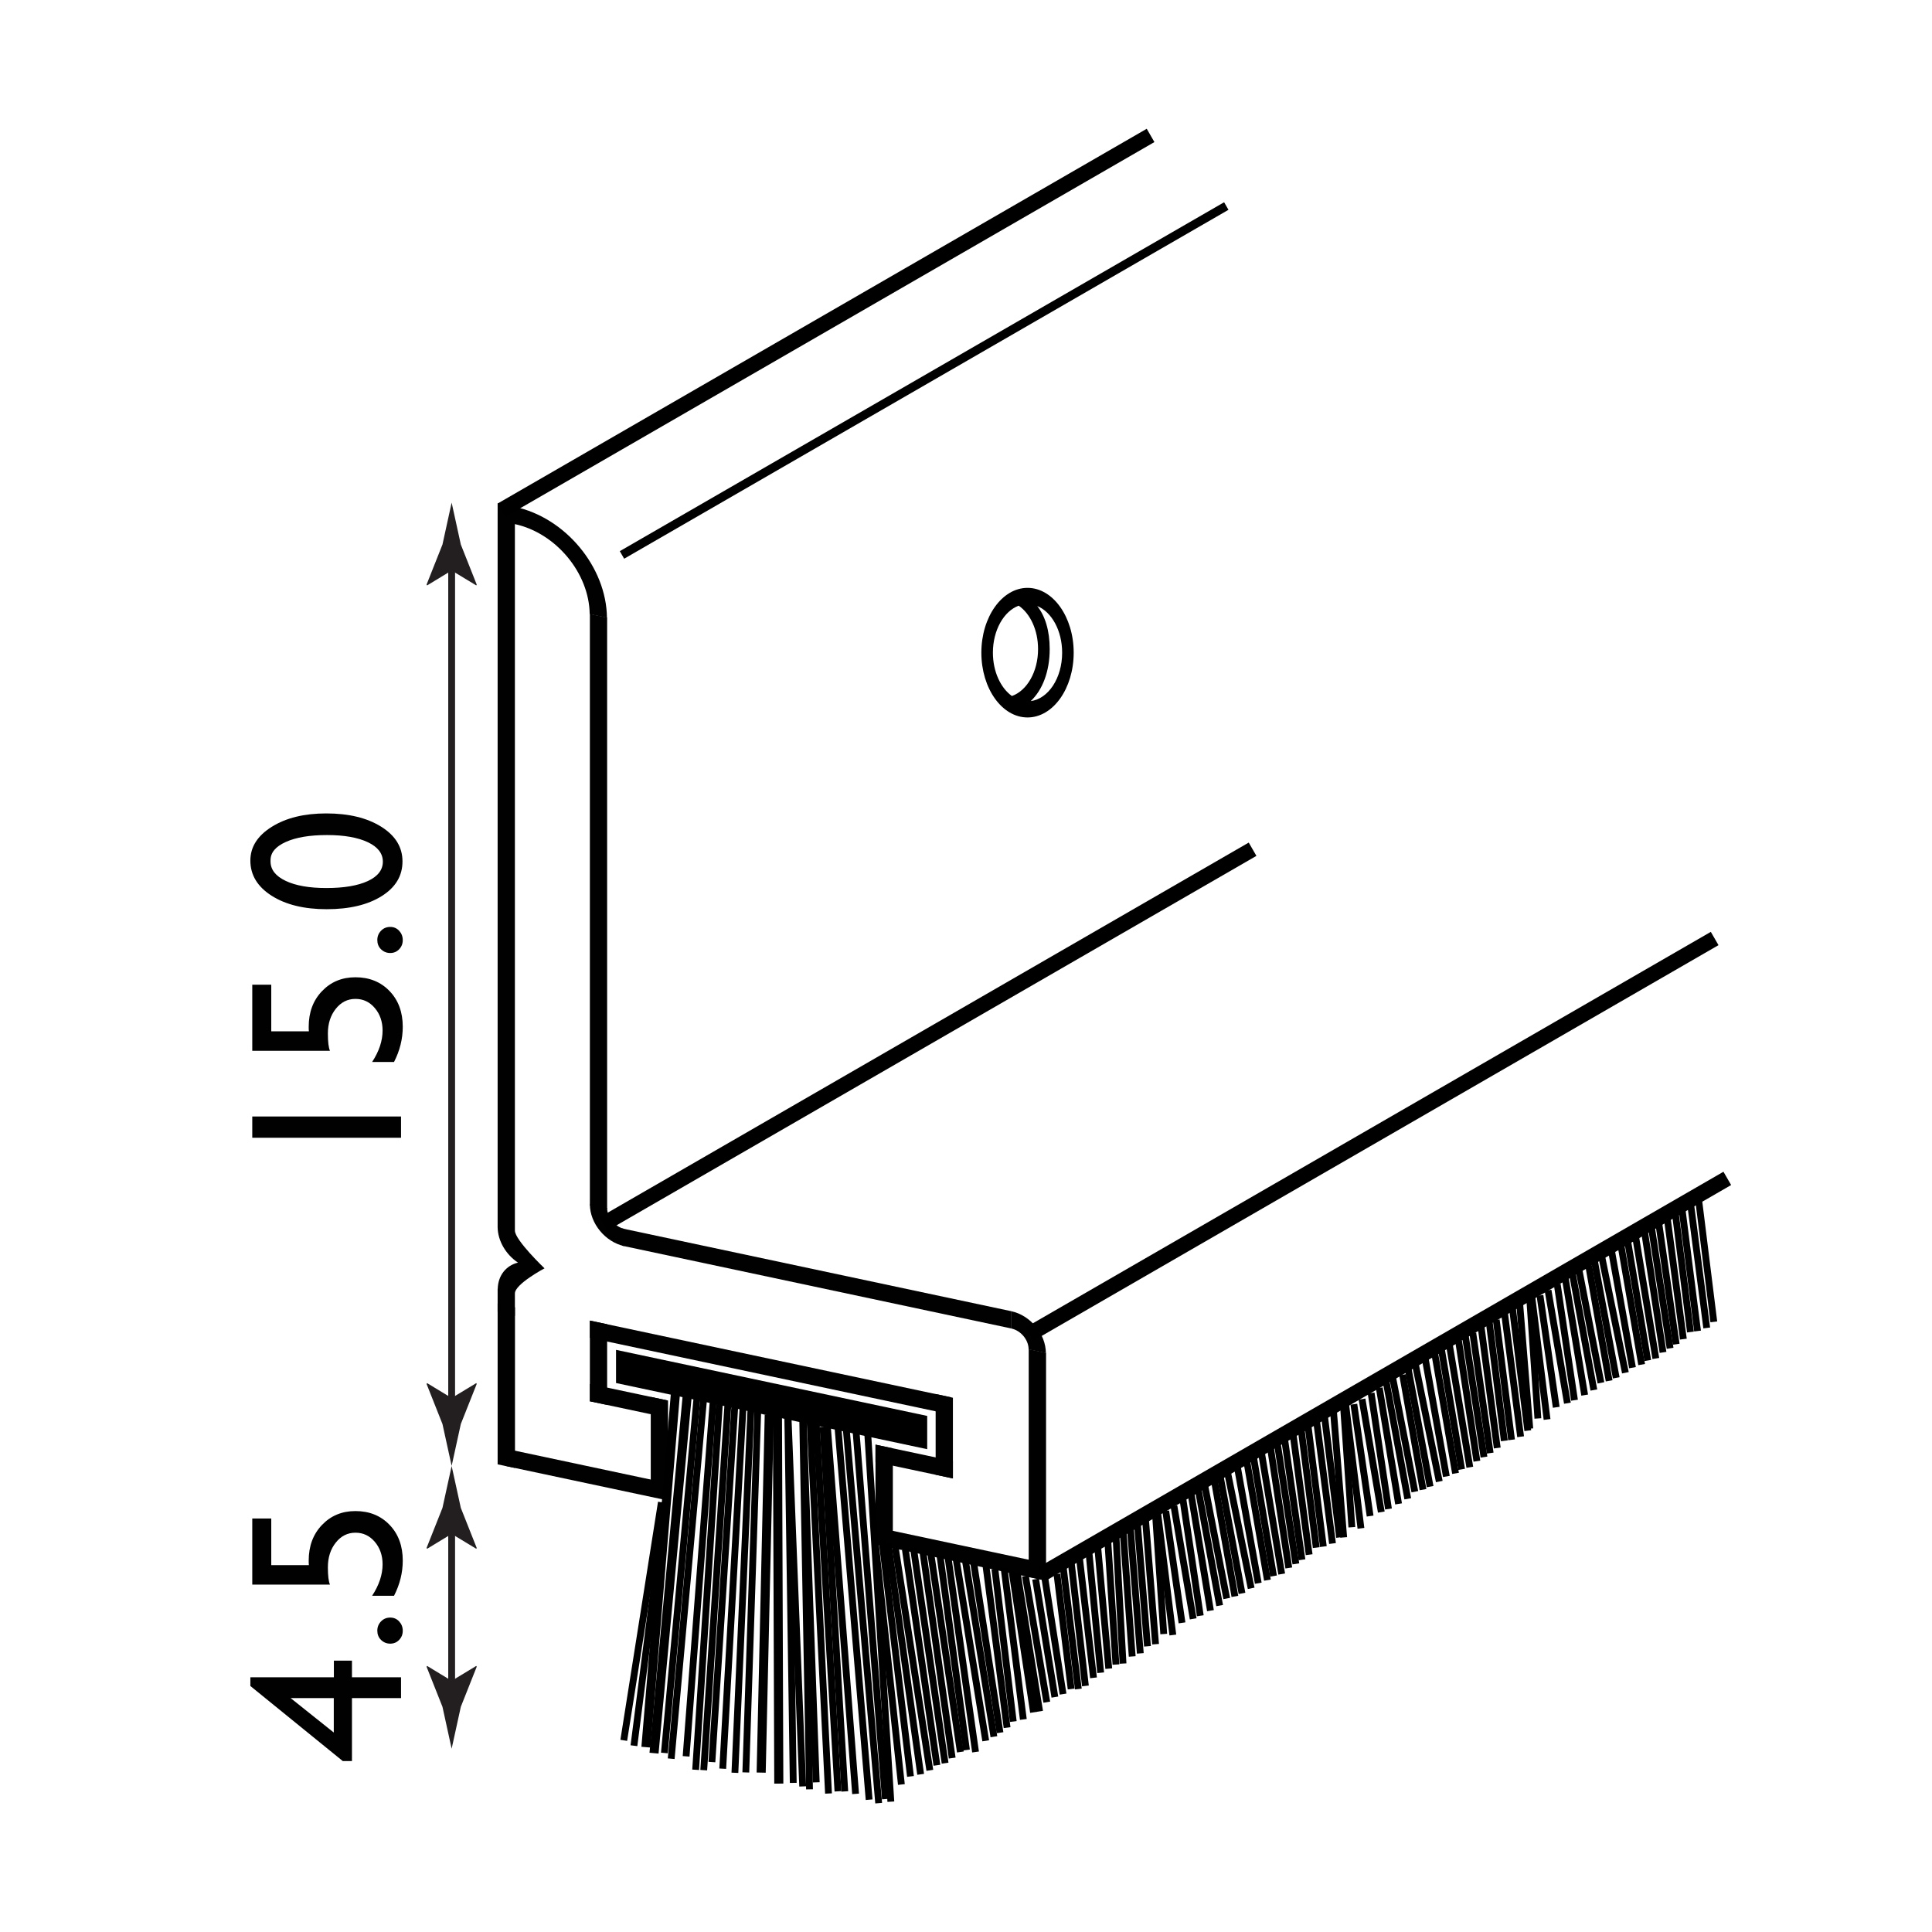 <?xml version="1.0" encoding="utf-8"?>
<!-- Generator: Adobe Illustrator 15.0.2, SVG Export Plug-In . SVG Version: 6.00 Build 0)  -->
<!DOCTYPE svg PUBLIC "-//W3C//DTD SVG 1.1//EN" "http://www.w3.org/Graphics/SVG/1.1/DTD/svg11.dtd">
<svg version="1.1" id="Layer_1" xmlns="http://www.w3.org/2000/svg" xmlns:xlink="http://www.w3.org/1999/xlink" x="0px" y="0px"
	 width="212.6px" height="212.6px" viewBox="0 0 212.6 212.6" enable-background="new 0 0 212.6 212.6" xml:space="preserve">
<g>
	<g>
		<line fill="none" stroke="#231F20" stroke-width="0.75" stroke-miterlimit="10" x1="49.7" y1="155.19" x2="49.7" y2="61.43"/>
		<g>
			<path fill="#231F20" d="M49.7,153.84L47,152.2l-0.06,0.09l1.75,4.41c0.34,1.54,0.68,3.07,1.01,4.61
				c0.34-1.54,0.68-3.07,1.01-4.61l1.75-4.41l-0.05-0.09L49.7,153.84z"/>
		</g>
		<g>
			<path fill="#231F20" d="M49.7,62.78L47,64.42l-0.06-0.09l1.75-4.41c0.34-1.54,0.68-3.07,1.01-4.61c0.34,1.54,0.68,3.07,1.01,4.61
				l1.75,4.41l-0.05,0.09L49.7,62.78z"/>
		</g>
	</g>
</g>
<g>
	<rect x="22.1" y="85.77" fill="none" width="26.44" height="47.3"/>
	<path fill="#010101" d="M27.76,125.2v-2.34h16.37v2.34H27.76z"/>
	<path fill="#010101" d="M27.76,115.63v-7.27h2.09v5.13h4.14c-0.02-0.16-0.02-0.33-0.02-0.5c0-1.59,0.48-2.89,1.45-3.91
		s2.19-1.54,3.69-1.54c1.54,0,2.79,0.51,3.76,1.52s1.45,2.32,1.45,3.93c0,1.33-0.32,2.62-0.96,3.87h-2.41
		c0.77-1.18,1.15-2.33,1.15-3.46c0-0.98-0.29-1.81-0.86-2.48s-1.28-1-2.12-1c-0.87,0-1.59,0.36-2.17,1.09s-0.87,1.63-0.87,2.72
		c0,0.93,0.08,1.56,0.23,1.9H27.76z"/>
	<path fill="#010101" d="M41.52,103.44c0-0.4,0.14-0.74,0.41-1.02s0.61-0.42,1.01-0.42c0.39,0,0.72,0.14,0.98,0.42
		s0.4,0.62,0.4,1.03c0,0.4-0.13,0.73-0.4,1.01s-0.59,0.41-0.98,0.41c-0.4,0-0.73-0.14-1.01-0.41S41.52,103.84,41.52,103.44z"/>
	<path fill="#010101" d="M27.55,94.7c0-1.5,0.79-2.74,2.36-3.72s3.57-1.47,5.99-1.47c2.48,0,4.5,0.49,6.06,1.47s2.33,2.25,2.33,3.81
		c0,1.59-0.76,2.86-2.29,3.82s-3.54,1.44-6.06,1.44c-2.48,0-4.51-0.5-6.06-1.49S27.55,96.28,27.55,94.7z M29.77,94.67v0.12
		c0,0.9,0.55,1.61,1.66,2.14s2.6,0.79,4.49,0.79c1.94,0,3.46-0.26,4.56-0.77s1.65-1.23,1.65-2.13s-0.55-1.62-1.65-2.14
		s-2.6-0.79-4.49-0.79c-1.9,0-3.41,0.25-4.54,0.76S29.77,93.82,29.77,94.67z"/>
</g>
<g>
	<g>
		<line fill="none" stroke="#231F20" stroke-width="0.75" stroke-miterlimit="10" x1="49.7" y1="186.31" x2="49.7" y2="167.44"/>
		<g>
			<path fill="#231F20" d="M49.7,184.96l-2.7-1.64l-0.06,0.09l1.75,4.41c0.34,1.54,0.68,3.07,1.01,4.61
				c0.34-1.54,0.68-3.07,1.01-4.61l1.75-4.41l-0.05-0.09L49.7,184.96z"/>
		</g>
		<g>
			<path fill="#231F20" d="M49.7,168.79l-2.7,1.64l-0.06-0.09l1.75-4.41c0.34-1.54,0.68-3.07,1.01-4.61
				c0.34,1.54,0.68,3.07,1.01,4.61l1.75,4.41l-0.05,0.09L49.7,168.79z"/>
		</g>
	</g>
</g>
<g>
	<rect x="22.1" y="163.27" fill="none" width="26.44" height="32.3"/>
	<path fill="#010101" d="M27.55,185.53v-0.96h9.19v-1.83h1.99v1.83h5.4v2.29h-5.4v6.93h-1.01L27.55,185.53z M36.73,186.86h-4.75
		l4.75,3.79V186.86z"/>
	<path fill="#010101" d="M41.52,179.44c0-0.4,0.14-0.74,0.41-1.02s0.61-0.42,1.01-0.42c0.39,0,0.72,0.14,0.98,0.42
		s0.4,0.62,0.4,1.03c0,0.4-0.13,0.73-0.4,1.01s-0.59,0.41-0.98,0.41c-0.4,0-0.73-0.14-1.01-0.41S41.52,179.84,41.52,179.44z"/>
	<path fill="#010101" d="M27.76,174.37v-7.27h2.09v5.13h4.14c-0.02-0.16-0.02-0.33-0.02-0.5c0-1.59,0.48-2.89,1.45-3.91
		s2.19-1.54,3.69-1.54c1.54,0,2.79,0.51,3.76,1.52s1.45,2.32,1.45,3.93c0,1.33-0.32,2.62-0.96,3.87h-2.41
		c0.77-1.18,1.15-2.33,1.15-3.46c0-0.98-0.29-1.81-0.86-2.48s-1.28-1-2.12-1c-0.87,0-1.59,0.36-2.17,1.09s-0.87,1.63-0.87,2.72
		c0,0.93,0.08,1.56,0.23,1.9H27.76z"/>
</g>
<path fill="#010101" d="M64.89,67.58l1.9,0.4c-0.05-5.57-4.57-11.03-10.15-12.21c-0.01,0-0.02,0-0.02,0v1.9c0.01,0,0.02,0,0.02,0
	C61.17,58.64,64.84,63.06,64.89,67.58z"/>
<path fill="#010101" d="M113.19,148.49l1.9,0.4c-0.01-2.1-1.7-4.15-3.8-4.6v1.9C112.34,146.42,113.19,147.44,113.19,148.49z"/>
<path fill="#010101" d="M66.81,132.94l-1.9-0.41c0.01,2.1,1.7,4.15,3.8,4.6v-1.9C67.67,135,66.82,133.98,66.81,132.94z"/>
<polygon fill="#010101" points="66.81,133.04 64.91,132.63 64.91,67.56 66.81,67.96 "/>
<polygon fill="#010101" points="115.11,173.95 113.2,173.54 113.2,148.47 115.11,148.87 "/>
<path fill="#010101" d="M55.37,159.36c0.06,0.65,0.12,1.29,0.18,1.94l17.97,3.82v-1.9L55.37,159.36z"/>
<polygon fill="#010101" points="115.1,172.04 115.1,173.94 96.34,169.95 96.34,168.05 "/>
<polygon fill="#010101" points="111.3,144.29 111.3,146.19 68.46,137.08 68.46,135.18 "/>
<path fill="#010101" d="M54.77,141.82l-0.01,0v2.53c0.63,0.03,1.29,0.19,1.9,0.46v-2.48l0,0c0.01-1.04,3.26-2.76,3.26-2.76
	s-3.25-3.1-3.26-4.15V55.79l-1.9-0.4v79.65h0c0.02,1.53,0.93,3.03,2.24,3.9C55.71,139.25,54.81,140.33,54.77,141.82z"/>
<polygon fill="#010101" points="104.69,155.67 64.91,147.22 64.91,145.32 104.69,153.77 "/>
<polygon fill="#010101" points="56.67,161.54 54.76,161.14 54.76,143.45 56.67,143.86 "/>
<polygon fill="#010101" points="66.81,154.6 64.91,154.2 64.91,145.32 66.81,145.72 "/>
<polygon fill="#010101" points="73.43,156.01 64.91,154.2 64.91,152.29 73.43,154.1 "/>
<polygon fill="#010101" points="73.51,163.9 71.61,163.5 71.61,153.72 73.51,154.12 "/>
<polygon fill="#010101" points="98.25,169.16 96.34,168.75 96.34,158.97 98.25,159.38 "/>
<polygon fill="#010101" points="104.86,162.69 96.34,160.88 96.34,158.97 104.86,160.78 "/>
<polygon fill="#010101" points="104.86,162.69 102.96,162.28 102.96,153.4 104.86,153.81 "/>
<polygon points="102.03,159.47 67.79,152.19 67.79,148.54 102.03,155.81 "/>
<line fill="none" stroke="#000000" stroke-miterlimit="10" x1="74.36" y1="152.92" x2="71.08" y2="192.26"/>
<line fill="none" stroke="#000000" stroke-miterlimit="10" x1="75.7" y1="152.75" x2="71.97" y2="192.92"/>
<line fill="none" stroke="#000000" stroke-miterlimit="10" x1="85.55" y1="155.71" x2="85.7" y2="196.27"/>
<line fill="none" stroke="#000000" stroke-miterlimit="10" x1="84.65" y1="155.67" x2="83.76" y2="195.06"/>
<line fill="none" stroke="#000000" stroke-width="0.75" stroke-miterlimit="10" x1="76.7" y1="153.78" x2="73.11" y2="192.9"/>
<line fill="none" stroke="#000000" stroke-width="0.75" stroke-miterlimit="10" x1="77.44" y1="153.79" x2="73.86" y2="193.53"/>
<line fill="none" stroke="#000000" stroke-width="0.75" stroke-miterlimit="10" x1="78.49" y1="154.02" x2="75.5" y2="193.27"/>
<line fill="none" stroke="#000000" stroke-width="0.75" stroke-miterlimit="10" x1="86.69" y1="155.84" x2="87.29" y2="196.19"/>
<line fill="none" stroke="#000000" stroke-width="0.75" stroke-miterlimit="10" x1="88.33" y1="156.05" x2="89.08" y2="196.9"/>
<line fill="none" stroke="#000000" stroke-width="0.75" stroke-miterlimit="10" x1="95.49" y1="157.79" x2="98.03" y2="198.26"/>
<line fill="none" stroke="#000000" stroke-width="0.75" stroke-miterlimit="10" x1="94.15" y1="156.87" x2="97.43" y2="197.97"/>
<line fill="none" stroke="#000000" stroke-width="0.75" stroke-miterlimit="10" x1="93.11" y1="157.1" x2="96.69" y2="198.42"/>
<line fill="none" stroke="#000000" stroke-width="0.75" stroke-miterlimit="10" x1="92.21" y1="157.06" x2="95.64" y2="198.04"/>
<line fill="none" stroke="#000000" stroke-width="0.75" stroke-miterlimit="10" x1="91.02" y1="156.64" x2="94.15" y2="197.4"/>
<line fill="none" stroke="#000000" stroke-width="0.75" stroke-miterlimit="10" x1="90.57" y1="157.01" x2="92.96" y2="197.13"/>
<line fill="none" stroke="#000000" stroke-width="0.75" stroke-miterlimit="10" x1="89.82" y1="156.69" x2="92.21" y2="197.12"/>
<line fill="none" stroke="#000000" stroke-width="0.75" stroke-miterlimit="10" x1="88.33" y1="154.65" x2="89.82" y2="196.13"/>
<line fill="none" stroke="#000000" stroke-width="0.75" stroke-miterlimit="10" x1="89.08" y1="155.13" x2="91.17" y2="197.36"/>
<line fill="none" stroke="#000000" stroke-width="0.75" stroke-miterlimit="10" x1="79.23" y1="153.41" x2="76.55" y2="194.75"/>
<line fill="none" stroke="#000000" stroke-width="0.75" stroke-miterlimit="10" x1="80.13" y1="154.08" x2="77.44" y2="194.79"/>
<line fill="none" stroke="#000000" stroke-width="0.75" stroke-miterlimit="10" x1="80.87" y1="154.55" x2="78.34" y2="193.9"/>
<line fill="none" stroke="#000000" stroke-width="0.75" stroke-miterlimit="10" x1="81.77" y1="154.75" x2="79.53" y2="194.63"/>
<line fill="none" stroke="#000000" stroke-width="0.75" stroke-miterlimit="10" x1="82.66" y1="154.48" x2="80.87" y2="195.08"/>
<line fill="none" stroke="#000000" stroke-width="0.75" stroke-miterlimit="10" x1="83.41" y1="154.49" x2="82.07" y2="195.04"/>
<line fill="none" stroke="#000000" stroke-width="0.75" stroke-miterlimit="10" x1="86.69" y1="155.22" x2="88.33" y2="196.58"/>
<line fill="none" stroke="#000000" stroke-width="0.75" stroke-miterlimit="10" x1="73.18" y1="165.33" x2="69.76" y2="192.1"/>
<line fill="none" stroke="#000000" stroke-width="0.75" stroke-miterlimit="10" x1="96.34" y1="169.95" x2="99.19" y2="196.37"/>
<line fill="none" stroke="#000000" stroke-width="0.75" stroke-miterlimit="10" x1="72.78" y1="165.31" x2="68.64" y2="191.51"/>
<rect x="60.88" y="113.23" transform="matrix(0.866 -0.5 0.5 0.866 -43.352 66.341)" width="82.48" height="1.69"/>
<rect x="107.46" y="124.2" transform="matrix(0.866 -0.5 0.5 0.866 -42.294 92.246)" width="87.06" height="1.69"/>
<rect x="63.3" y="41.39" transform="matrix(0.866 -0.5 0.5 0.866 -7.31 56.457)" width="76.79" height="0.96"/>
<rect x="49.66" y="34.68" transform="matrix(0.866 -0.5 0.5 0.866 -5.585 50.207)" width="82.48" height="1.69"/>
<path d="M113.07,64.69c-2.8,0-5.08,3.2-5.08,7.13c0,3.94,2.27,7.13,5.08,7.13s5.08-3.19,5.08-7.13
	C118.15,67.89,115.87,64.69,113.07,64.69z M109.26,71.82c0-2.48,1.21-4.57,2.84-5.17c1.26,0.87,2.13,2.67,2.13,4.78
	c0,2.5-1.23,4.58-2.88,5.16C110.12,75.71,109.26,73.91,109.26,71.82z M113.42,77.15c1.29-1.21,2.09-3.25,2.09-5.72
	c0-2.04-0.5-3.64-1.37-4.74c1.59,0.65,2.74,2.7,2.74,5.14C116.88,74.62,115.36,76.9,113.42,77.15z"/>
<rect x="108.85" y="150.6" transform="matrix(0.866 -0.5 0.5 0.866 -55.307 96.475)" width="87.06" height="1.69"/>
<line fill="none" stroke="#000000" stroke-width="0.75" stroke-miterlimit="10" x1="97.06" y1="169.52" x2="100.19" y2="195.48"/>
<line fill="none" stroke="#000000" stroke-width="0.75" stroke-miterlimit="10" x1="97.73" y1="169.85" x2="101.31" y2="195.25"/>
<line fill="none" stroke="#000000" stroke-width="0.75" stroke-miterlimit="10" x1="98.52" y1="170.3" x2="102.32" y2="194.81"/>
<line fill="none" stroke="#000000" stroke-width="0.75" stroke-miterlimit="10" x1="99.63" y1="170.53" x2="103.1" y2="194.25"/>
<line fill="none" stroke="#000000" stroke-width="0.75" stroke-miterlimit="10" x1="100.53" y1="170.41" x2="104" y2="194.02"/>
<line fill="none" stroke="#000000" stroke-width="0.75" stroke-miterlimit="10" x1="101.54" y1="170.64" x2="104.78" y2="193.46"/>
<line fill="none" stroke="#000000" stroke-width="0.75" stroke-miterlimit="10" x1="102.43" y1="170.97" x2="105.68" y2="192.79"/>
<line fill="none" stroke="#000000" stroke-width="0.75" stroke-miterlimit="10" x1="103.44" y1="171.2" x2="106.35" y2="192.57"/>
<line fill="none" stroke="#000000" stroke-width="0.75" stroke-miterlimit="10" x1="104.33" y1="171.42" x2="107.35" y2="192.79"/>
<line fill="none" stroke="#000000" stroke-width="0.75" stroke-miterlimit="10" x1="105.23" y1="171.64" x2="108.47" y2="191.56"/>
<line fill="none" stroke="#000000" stroke-width="0.75" stroke-miterlimit="10" x1="106.24" y1="171.76" x2="109.37" y2="191.11"/>
<line fill="none" stroke="#000000" stroke-width="0.75" stroke-miterlimit="10" x1="107.13" y1="171.87" x2="110.04" y2="190.67"/>
<line fill="none" stroke="#000000" stroke-width="0.75" stroke-miterlimit="10" x1="108.47" y1="172.09" x2="110.82" y2="190.11"/>
<line fill="none" stroke="#000000" stroke-width="0.75" stroke-miterlimit="10" x1="109.48" y1="172.65" x2="111.5" y2="189.44"/>
<line fill="none" stroke="#000000" stroke-width="0.75" stroke-miterlimit="10" x1="110.49" y1="172.54" x2="112.61" y2="189.21"/>
<line fill="none" stroke="#000000" stroke-width="0.75" stroke-miterlimit="10" x1="111.38" y1="172.99" x2="113.73" y2="188.43"/>
<line fill="none" stroke="#000000" stroke-width="0.75" stroke-miterlimit="10" x1="112.84" y1="173.43" x2="115.19" y2="187.31"/>
<line fill="none" stroke="#000000" stroke-width="0.75" stroke-miterlimit="10" x1="111.94" y1="173.1" x2="114.4" y2="188.32"/>
<line fill="none" stroke="#000000" stroke-width="0.75" stroke-miterlimit="10" x1="113.96" y1="173.77" x2="116.08" y2="186.75"/>
<line fill="none" stroke="#000000" stroke-width="0.75" stroke-miterlimit="10" x1="114.96" y1="173.55" x2="116.98" y2="186.42"/>
<line fill="none" stroke="#000000" stroke-width="0.75" stroke-miterlimit="10" x1="116.31" y1="173.21" x2="117.87" y2="185.86"/>
<line fill="none" stroke="#000000" stroke-width="0.75" stroke-miterlimit="10" x1="116.98" y1="172.32" x2="118.66" y2="185.86"/>
<line fill="none" stroke="#000000" stroke-width="0.75" stroke-miterlimit="10" x1="117.87" y1="171.87" x2="119.44" y2="185.52"/>
<line fill="none" stroke="#000000" stroke-width="0.75" stroke-miterlimit="10" x1="118.77" y1="171.31" x2="120.33" y2="184.63"/>
<line fill="none" stroke="#000000" stroke-width="0.75" stroke-miterlimit="10" x1="119.78" y1="170.3" x2="121.12" y2="184.07"/>
<line fill="none" stroke="#000000" stroke-width="0.75" stroke-miterlimit="10" x1="120.78" y1="170.08" x2="122.01" y2="183.62"/>
<line fill="none" stroke="#000000" stroke-width="0.75" stroke-miterlimit="10" x1="121.9" y1="169.52" x2="122.8" y2="183.17"/>
<line fill="none" stroke="#000000" stroke-width="0.75" stroke-miterlimit="10" x1="122.8" y1="168.96" x2="123.58" y2="183.06"/>
<line fill="none" stroke="#000000" stroke-width="0.75" stroke-miterlimit="10" x1="123.58" y1="168.4" x2="124.59" y2="182.28"/>
<line fill="none" stroke="#000000" stroke-width="0.75" stroke-miterlimit="10" x1="124.36" y1="167.84" x2="125.48" y2="181.94"/>
<line fill="none" stroke="#000000" stroke-width="0.75" stroke-miterlimit="10" x1="125.15" y1="167.5" x2="126.27" y2="181.16"/>
<line fill="none" stroke="#000000" stroke-width="0.75" stroke-miterlimit="10" x1="126.04" y1="167.06" x2="127.16" y2="180.93"/>
<line fill="none" stroke="#000000" stroke-width="0.75" stroke-miterlimit="10" x1="127.16" y1="166.72" x2="128.06" y2="179.81"/>
<line fill="none" stroke="#000000" stroke-width="0.75" stroke-miterlimit="10" x1="127.38" y1="166.39" x2="129.06" y2="179.92"/>
<line fill="none" stroke="#000000" stroke-width="0.75" stroke-miterlimit="10" x1="128.28" y1="166.27" x2="130.07" y2="178.58"/>
<line fill="none" stroke="#000000" stroke-width="0.75" stroke-miterlimit="10" x1="129.18" y1="165.71" x2="131.3" y2="178.14"/>
<line fill="none" stroke="#000000" stroke-width="0.75" stroke-miterlimit="10" x1="130.18" y1="165.04" x2="132.08" y2="177.8"/>
<line fill="none" stroke="#000000" stroke-width="0.75" stroke-miterlimit="10" x1="131.08" y1="164.48" x2="133.2" y2="177.24"/>
<line fill="none" stroke="#000000" stroke-width="0.75" stroke-miterlimit="10" x1="131.86" y1="163.92" x2="134.21" y2="176.68"/>
<line fill="none" stroke="#000000" stroke-width="0.75" stroke-miterlimit="10" x1="132.53" y1="163.25" x2="134.99" y2="175.9"/>
<line fill="none" stroke="#000000" stroke-width="0.75" stroke-miterlimit="10" x1="133.65" y1="163.03" x2="135.89" y2="175.67"/>
<line fill="none" stroke="#000000" stroke-width="0.75" stroke-miterlimit="10" x1="134.21" y1="162.13" x2="136.67" y2="175.34"/>
<line fill="none" stroke="#000000" stroke-width="0.75" stroke-miterlimit="10" x1="134.99" y1="161.57" x2="137.68" y2="174.78"/>
<line fill="none" stroke="#000000" stroke-width="0.75" stroke-miterlimit="10" x1="136.11" y1="161.13" x2="138.46" y2="174.22"/>
<line fill="none" stroke="#000000" stroke-width="0.75" stroke-miterlimit="10" x1="137.12" y1="160.34" x2="139.47" y2="173.88"/>
<line fill="none" stroke="#000000" stroke-width="0.75" stroke-miterlimit="10" x1="137.9" y1="160.12" x2="140.14" y2="173.43"/>
<line fill="none" stroke="#000000" stroke-width="0.75" stroke-miterlimit="10" x1="138.8" y1="159.78" x2="141.04" y2="173.21"/>
<line fill="none" stroke="#000000" stroke-width="0.75" stroke-miterlimit="10" x1="139.81" y1="159.34" x2="141.82" y2="172.54"/>
<line fill="none" stroke="#000000" stroke-width="0.75" stroke-miterlimit="10" x1="140.48" y1="158.33" x2="142.6" y2="172.09"/>
<line fill="none" stroke="#000000" stroke-width="0.75" stroke-miterlimit="10" x1="141.37" y1="158.44" x2="143.27" y2="171.64"/>
<line fill="none" stroke="#000000" stroke-width="0.75" stroke-miterlimit="10" x1="142.27" y1="157.66" x2="144.06" y2="171.08"/>
<line fill="none" stroke="#000000" stroke-width="0.75" stroke-miterlimit="10" x1="143.16" y1="157.1" x2="144.84" y2="170.3"/>
<line fill="none" stroke="#000000" stroke-width="0.75" stroke-miterlimit="10" x1="143.95" y1="156.99" x2="145.62" y2="170.19"/>
<line fill="none" stroke="#000000" stroke-width="0.75" stroke-miterlimit="10" x1="144.84" y1="156.09" x2="146.63" y2="169.85"/>
<line fill="none" stroke="#000000" stroke-width="0.75" stroke-miterlimit="10" x1="145.74" y1="155.75" x2="147.41" y2="169.18"/>
<line fill="none" stroke="#000000" stroke-width="0.75" stroke-miterlimit="10" x1="146.74" y1="155.31" x2="147.86" y2="169.18"/>
<line fill="none" stroke="#000000" stroke-width="0.75" stroke-miterlimit="10" x1="147.86" y1="154.97" x2="148.76" y2="168.06"/>
<line fill="none" stroke="#000000" stroke-width="0.75" stroke-miterlimit="10" x1="148.09" y1="154.64" x2="149.76" y2="168.18"/>
<line fill="none" stroke="#000000" stroke-width="0.75" stroke-miterlimit="10" x1="148.98" y1="154.52" x2="150.77" y2="166.83"/>
<line fill="none" stroke="#000000" stroke-width="0.75" stroke-miterlimit="10" x1="149.88" y1="153.96" x2="152" y2="166.39"/>
<line fill="none" stroke="#000000" stroke-width="0.75" stroke-miterlimit="10" x1="150.88" y1="153.29" x2="152.79" y2="166.05"/>
<line fill="none" stroke="#000000" stroke-width="0.75" stroke-miterlimit="10" x1="151.78" y1="152.73" x2="153.9" y2="165.49"/>
<line fill="none" stroke="#000000" stroke-width="0.75" stroke-miterlimit="10" x1="152.56" y1="152.17" x2="154.91" y2="164.93"/>
<line fill="none" stroke="#000000" stroke-width="0.75" stroke-miterlimit="10" x1="153.23" y1="151.5" x2="155.69" y2="164.15"/>
<line fill="none" stroke="#000000" stroke-width="0.75" stroke-miterlimit="10" x1="154.35" y1="151.28" x2="156.59" y2="163.92"/>
<line fill="none" stroke="#000000" stroke-width="0.75" stroke-miterlimit="10" x1="154.91" y1="150.38" x2="157.37" y2="163.59"/>
<line fill="none" stroke="#000000" stroke-width="0.75" stroke-miterlimit="10" x1="155.69" y1="149.83" x2="158.38" y2="163.03"/>
<line fill="none" stroke="#000000" stroke-width="0.75" stroke-miterlimit="10" x1="156.81" y1="149.38" x2="159.16" y2="162.47"/>
<line fill="none" stroke="#000000" stroke-width="0.75" stroke-miterlimit="10" x1="157.82" y1="148.59" x2="160.17" y2="162.13"/>
<line fill="none" stroke="#000000" stroke-width="0.75" stroke-miterlimit="10" x1="158.6" y1="148.37" x2="160.84" y2="161.69"/>
<line fill="none" stroke="#000000" stroke-width="0.75" stroke-miterlimit="10" x1="159.5" y1="148.03" x2="161.74" y2="161.46"/>
<line fill="none" stroke="#000000" stroke-width="0.75" stroke-miterlimit="10" x1="160.51" y1="147.59" x2="162.52" y2="160.79"/>
<line fill="none" stroke="#000000" stroke-width="0.75" stroke-miterlimit="10" x1="161.18" y1="146.58" x2="163.3" y2="160.34"/>
<line fill="none" stroke="#000000" stroke-width="0.75" stroke-miterlimit="10" x1="162.07" y1="146.69" x2="163.98" y2="159.9"/>
<line fill="none" stroke="#000000" stroke-width="0.75" stroke-miterlimit="10" x1="162.97" y1="145.91" x2="164.76" y2="159.34"/>
<line fill="none" stroke="#000000" stroke-width="0.75" stroke-miterlimit="10" x1="163.86" y1="145.35" x2="165.54" y2="158.55"/>
<line fill="none" stroke="#000000" stroke-width="0.75" stroke-miterlimit="10" x1="164.65" y1="145.24" x2="166.33" y2="158.44"/>
<line fill="none" stroke="#000000" stroke-width="0.75" stroke-miterlimit="10" x1="165.54" y1="144.34" x2="167.33" y2="158.1"/>
<line fill="none" stroke="#000000" stroke-width="0.75" stroke-miterlimit="10" x1="166.44" y1="144.01" x2="168.12" y2="157.43"/>
<line fill="none" stroke="#000000" stroke-width="0.75" stroke-miterlimit="10" x1="167.22" y1="143.33" x2="168.34" y2="157.21"/>
<line fill="none" stroke="#000000" stroke-width="0.75" stroke-miterlimit="10" x1="168.34" y1="143" x2="169.23" y2="156.09"/>
<line fill="none" stroke="#000000" stroke-width="0.75" stroke-miterlimit="10" x1="168.56" y1="142.66" x2="170.24" y2="156.2"/>
<line fill="none" stroke="#000000" stroke-width="0.75" stroke-miterlimit="10" x1="169.46" y1="142.55" x2="171.25" y2="154.86"/>
<line fill="none" stroke="#000000" stroke-width="0.75" stroke-miterlimit="10" x1="170.35" y1="141.99" x2="172.48" y2="154.41"/>
<line fill="none" stroke="#000000" stroke-width="0.75" stroke-miterlimit="10" x1="171.36" y1="141.32" x2="173.26" y2="154.08"/>
<line fill="none" stroke="#000000" stroke-width="0.75" stroke-miterlimit="10" x1="172.26" y1="140.76" x2="174.38" y2="153.52"/>
<line fill="none" stroke="#000000" stroke-width="0.75" stroke-miterlimit="10" x1="173.04" y1="140.2" x2="175.39" y2="152.96"/>
<line fill="none" stroke="#000000" stroke-width="0.75" stroke-miterlimit="10" x1="173.71" y1="139.53" x2="176.17" y2="152.17"/>
<line fill="none" stroke="#000000" stroke-width="0.75" stroke-miterlimit="10" x1="174.83" y1="139.31" x2="177.07" y2="151.95"/>
<line fill="none" stroke="#000000" stroke-width="0.75" stroke-miterlimit="10" x1="175.39" y1="138.41" x2="177.85" y2="151.62"/>
<line fill="none" stroke="#000000" stroke-width="0.75" stroke-miterlimit="10" x1="176.17" y1="137.85" x2="178.86" y2="151.06"/>
<line fill="none" stroke="#000000" stroke-width="0.75" stroke-miterlimit="10" x1="177.29" y1="137.4" x2="179.64" y2="150.5"/>
<line fill="none" stroke="#000000" stroke-width="0.75" stroke-miterlimit="10" x1="178.3" y1="136.62" x2="180.65" y2="150.16"/>
<line fill="none" stroke="#000000" stroke-width="0.75" stroke-miterlimit="10" x1="179.08" y1="136.4" x2="181.32" y2="149.71"/>
<line fill="none" stroke="#000000" stroke-width="0.75" stroke-miterlimit="10" x1="179.98" y1="136.06" x2="182.21" y2="149.49"/>
<line fill="none" stroke="#000000" stroke-width="0.75" stroke-miterlimit="10" x1="180.98" y1="135.61" x2="183" y2="148.82"/>
<line fill="none" stroke="#000000" stroke-width="0.75" stroke-miterlimit="10" x1="181.66" y1="134.61" x2="183.78" y2="148.37"/>
<line fill="none" stroke="#000000" stroke-width="0.75" stroke-miterlimit="10" x1="182.55" y1="134.72" x2="184.45" y2="147.92"/>
<line fill="none" stroke="#000000" stroke-width="0.75" stroke-miterlimit="10" x1="183.45" y1="133.93" x2="185.24" y2="147.36"/>
<line fill="none" stroke="#000000" stroke-width="0.75" stroke-miterlimit="10" x1="184.34" y1="133.38" x2="186.02" y2="146.58"/>
<line fill="none" stroke="#000000" stroke-width="0.75" stroke-miterlimit="10" x1="185.12" y1="133.26" x2="186.8" y2="146.47"/>
<line fill="none" stroke="#000000" stroke-width="0.75" stroke-miterlimit="10" x1="186.02" y1="132.37" x2="187.81" y2="146.13"/>
<line fill="none" stroke="#000000" stroke-width="0.75" stroke-miterlimit="10" x1="186.92" y1="132.03" x2="188.59" y2="145.46"/>
</svg>

